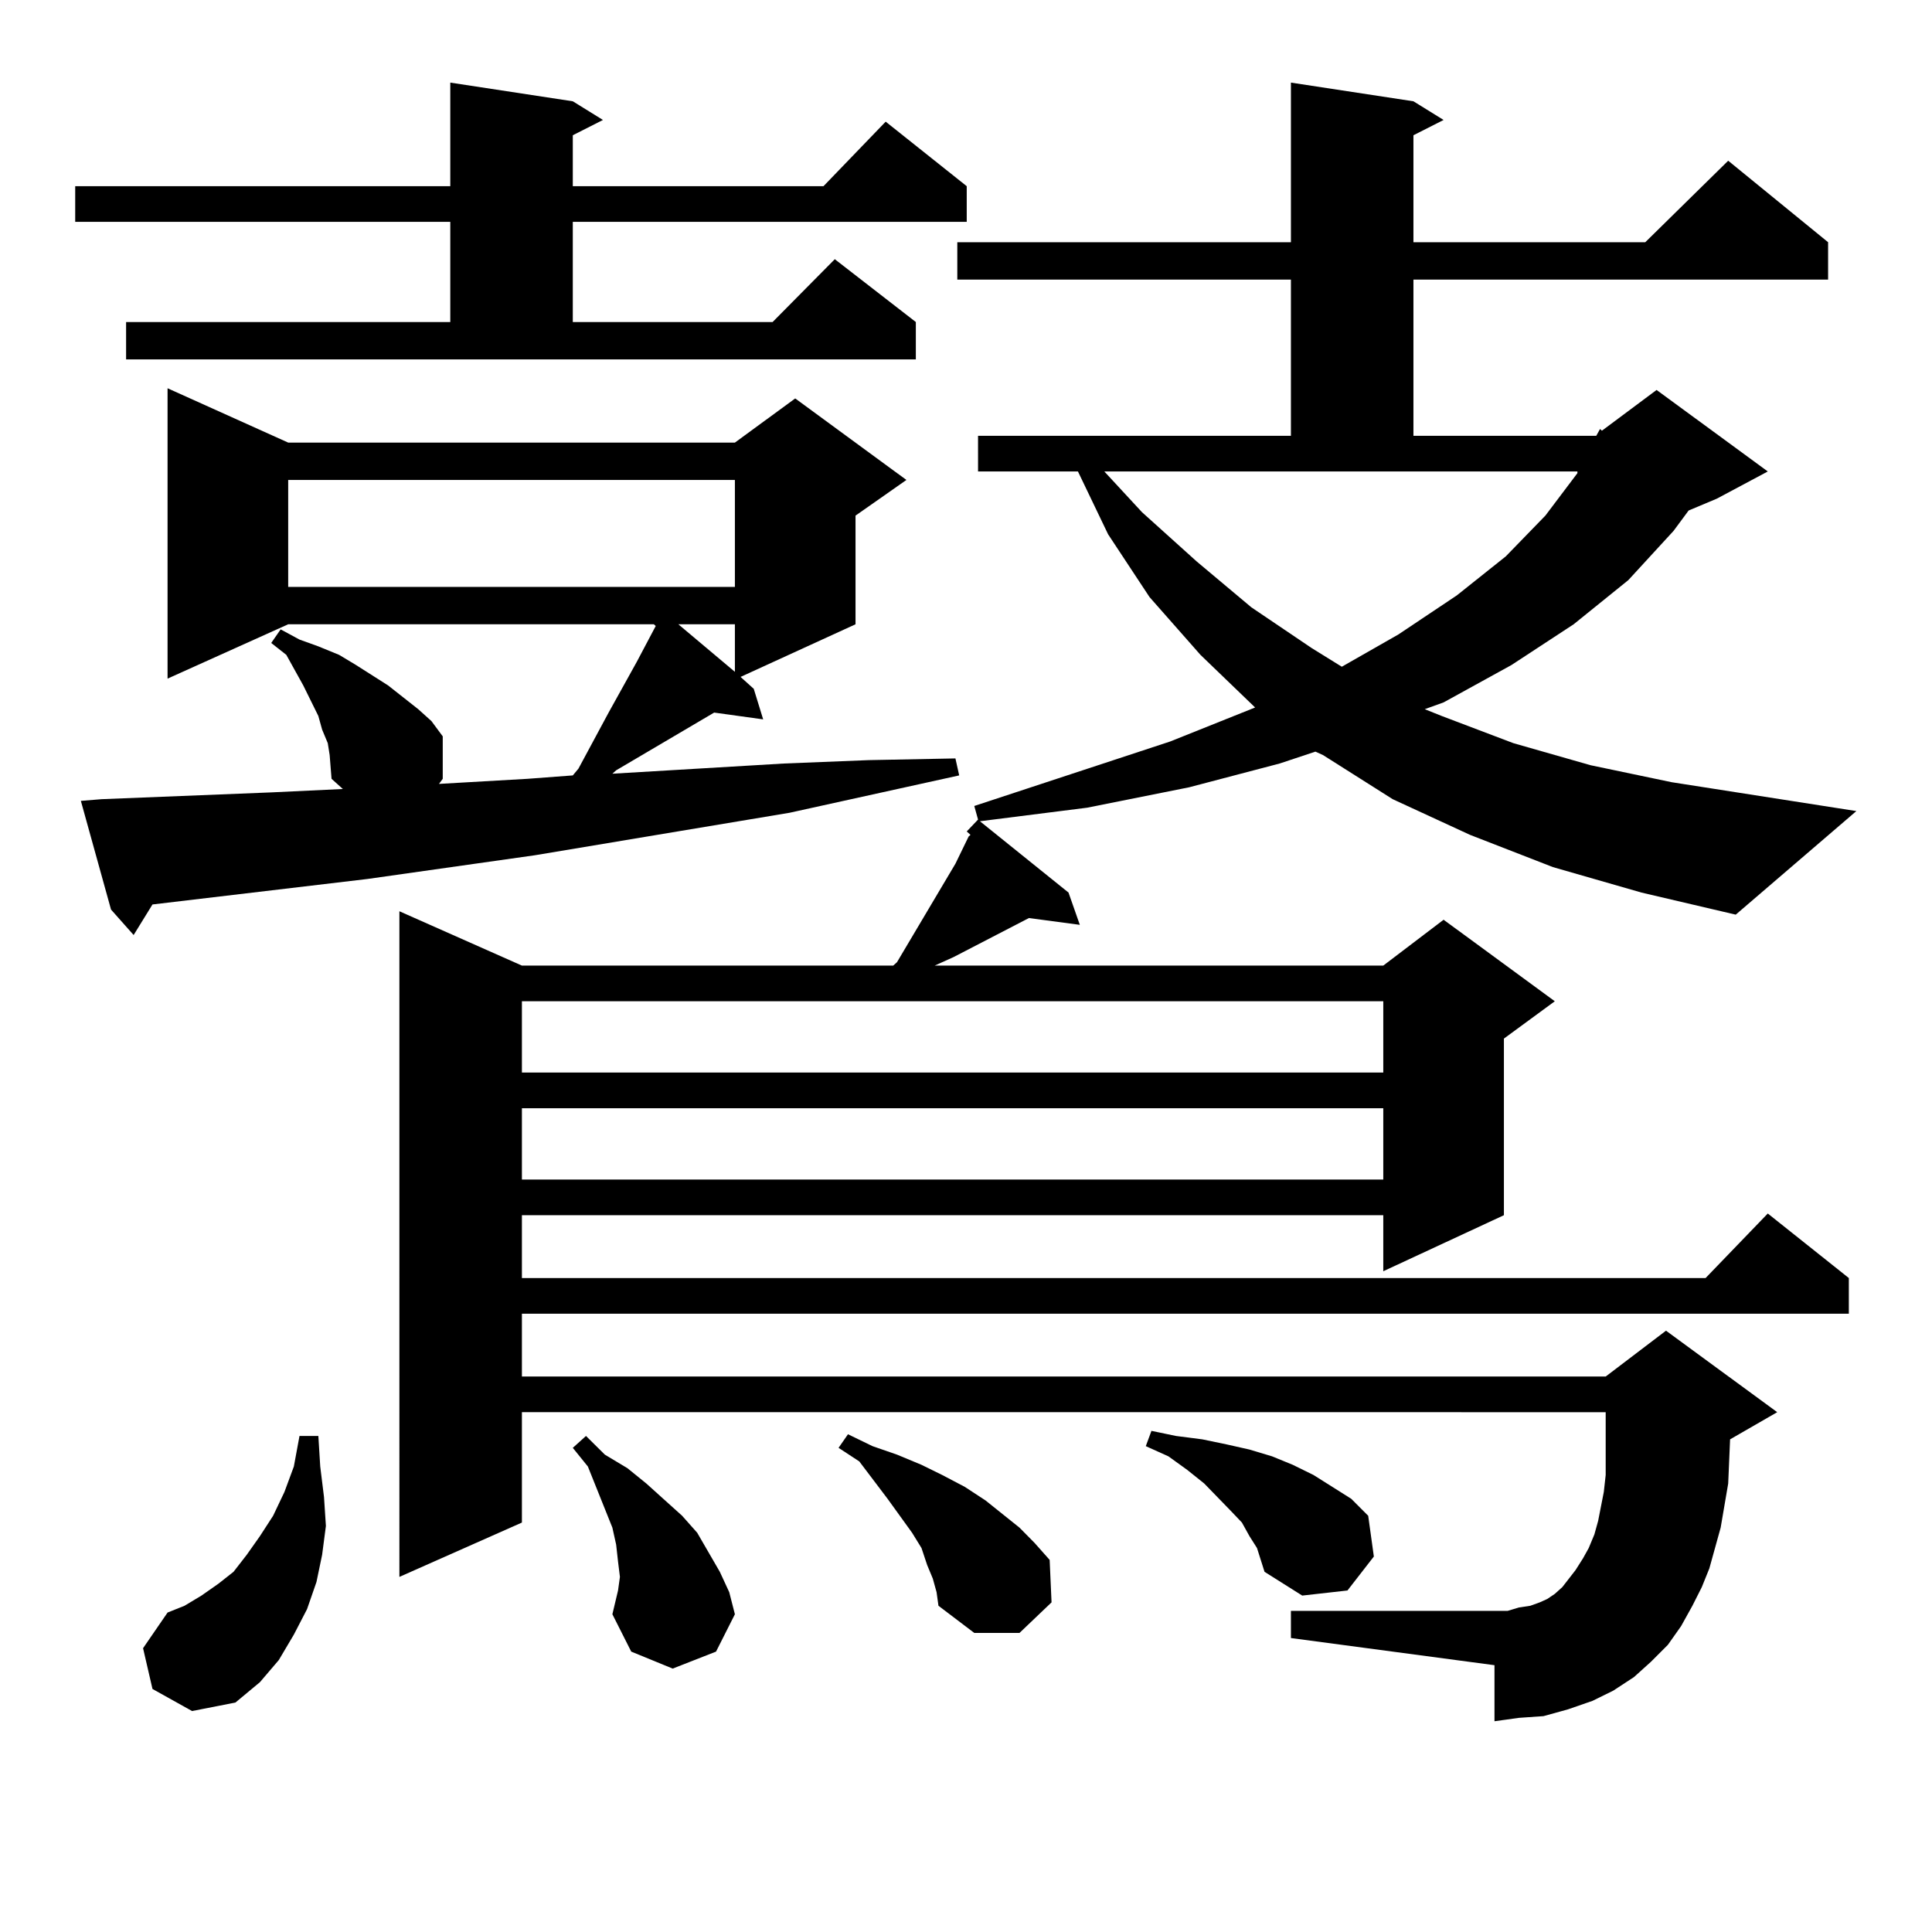 <?xml version="1.0" encoding="utf-8"?>
<!-- Generator: Adobe Illustrator 16.0.0, SVG Export Plug-In . SVG Version: 6.00 Build 0)  -->
<!DOCTYPE svg PUBLIC "-//W3C//DTD SVG 1.1//EN" "http://www.w3.org/Graphics/SVG/1.1/DTD/svg11.dtd">
<svg version="1.1" id="图层_1" xmlns="http://www.w3.org/2000/svg" xmlns:xlink="http://www.w3.org/1999/xlink" x="0px" y="0px"
	 width="1000px" height="1000px" viewBox="0 0 1000 1000" enable-background="new 0 0 1000 1000" xml:space="preserve">
<path d="M65.267,166.683h167.801v-51.855H38.926V96.371h194.142V42.758l63.413,9.668l15.609,9.668l-15.609,7.91v26.367h129.753
	l32.194-33.398l41.95,33.398v18.457H296.48v51.855h103.412l32.194-32.52l41.95,32.52v19.336H65.267V166.683z M52.584,413.656
	l87.803-3.516l37.072-1.758l-5.854-5.273l-0.976-12.305l-0.976-6.152l-2.927-7.031l-1.951-7.031l-7.805-15.82l-8.78-15.82
	l-7.805-6.152l4.878-7.031l9.756,5.273l9.756,3.516l10.731,4.395l8.78,5.273l16.585,10.547l15.609,12.305l6.829,6.152l5.854,7.91
	v21.973l-1.951,2.637l45.853-2.637l23.414-1.758l2.927-3.516l15.609-29.004l14.634-26.367l9.756-18.457l-0.976-0.879H149.167
	l-62.438,28.125V200.961l62.438,28.125h231.214l31.219-22.852l57.56,42.188l-26.341,18.457v56.25l-59.511,27.246l6.829,6.152
	l4.878,15.82l-25.365-3.516l-50.73,29.883l-1.951,1.758l88.778-5.273l43.901-1.758l44.877-0.879l1.951,8.789l-43.901,9.668
	l-43.901,9.668L276.969,442.66l-86.827,12.305L78.925,468.148l-9.756,15.82l-11.707-13.184l-15.609-56.25L52.584,413.656z
	 M78.925,874.203l-4.878-21.094l12.683-18.457l8.78-3.516l8.78-5.273l8.78-6.152l7.805-6.152l6.829-8.789l6.829-9.668l6.829-10.547
	l5.854-12.305l4.878-13.184l2.927-15.82h9.756l0.976,15.82l1.951,15.82l0.976,14.941l-1.951,14.941l-2.927,14.063l-4.878,14.063
	l-6.829,13.184l-7.805,13.184l-9.756,11.426l-12.683,10.547l-22.438,4.395L78.925,874.203z M149.167,248.422v55.371h231.214v-55.371
	H149.167z M826.224,225.57l1.951-3.516l0.976,0.879l28.292-21.094l57.56,42.188l-26.341,14.063l-14.634,6.152l-7.805,10.547
	l-23.414,25.488l-28.292,22.852l-32.194,21.094l-35.121,19.336l-9.756,3.516l8.78,3.516l37.072,14.063l39.999,11.426l41.95,8.789
	l95.607,14.941l-62.438,53.613l-48.779-11.426l-45.853-13.184l-42.926-16.699l-39.999-18.457l-36.097-22.852l-3.902-1.758
	l-18.536,6.152l-46.828,12.305l-52.682,10.547l-55.608,7.031l45.853,36.914l5.854,16.699l-26.341-3.516l-39.023,20.215l-9.756,4.395
	h232.189l31.219-23.73l57.56,42.188l-26.341,19.336v91.406l-62.438,29.004v-29.004H270.14v32.52h612.668l32.194-33.398l41.95,33.398
	v18.457H270.14v32.52h560.962l31.219-23.73l57.56,42.188l-24.39,14.063l-0.976,22.852l-1.951,11.426l-1.951,11.426l-2.927,10.547
	l-2.927,10.547l-3.902,9.668l-4.878,9.668l-5.854,10.547l-6.829,9.668l-8.78,8.789l-8.78,7.91l-10.731,7.031l-10.731,5.273
	l-12.683,4.395l-12.683,3.516l-12.683,0.879l-12.683,1.758v-29.004l-105.363-14.063v-14.063h105.363h6.829l5.854-1.758l5.854-0.879
	l4.878-1.758l3.902-1.758l3.902-2.637l3.902-3.516l6.829-8.789l3.902-6.152l2.927-5.273l2.927-7.031l1.951-7.031l2.927-14.941
	l0.976-8.789v-32.52H270.14v57.129l-63.413,28.125V471.664l63.413,28.125h192.19l1.951-1.758l30.243-50.977l6.829-14.063
	l0.976-0.879l-1.951-1.758l5.854-6.152l-1.951-7.031l101.461-33.398l43.901-17.578l-28.292-27.246l-26.341-29.883l-21.463-32.52
	l-15.609-32.52h-51.706V225.57h161.947v-80.859H495.5v-19.336h172.679V42.758l63.413,9.668l15.609,9.668l-15.609,7.91v55.371
	h119.997l42.926-42.188l51.706,42.188v19.336H731.592v80.859H826.224z M270.14,518.246v36.914h445.843v-36.914H270.14z
	 M270.14,573.617v36.914h445.843v-36.914H270.14z M316.968,835.531l2.927-12.305l0.976-7.031l-0.976-7.91l-0.976-8.789l-1.951-8.789
	l-12.683-31.641l-7.805-9.668l6.829-6.152l9.756,9.668l11.707,7.031l9.756,7.91l18.536,16.699l7.805,8.789l11.707,20.215
	l4.878,10.547l2.927,11.426l-9.756,19.336l-22.438,8.789l-21.463-8.789L316.968,835.531z M351.113,323.129l29.268,24.609v-24.609
	H351.113z M482.817,817.074l-2.927-7.031l-2.927-8.789l-4.878-7.91l-12.683-17.578l-14.634-19.336l-10.731-7.031l4.878-7.031
	l12.683,6.152l12.683,4.395l12.683,5.273l10.731,5.273l11.707,6.152l10.731,7.031l8.78,7.031l8.78,7.031l7.805,7.91l7.805,8.789
	l0.976,21.973l-16.585,15.82H504.28l-18.536-14.063l-0.976-7.031L482.817,817.074z M591.107,265.121l28.292,25.488l28.292,23.73
	l31.219,21.094l15.609,9.668l29.268-16.699l30.243-20.215l25.365-20.215l20.487-21.094l16.585-21.973v-0.879H571.596
	L591.107,265.121z M650.618,801.254l-3.902-6.152l-3.902-7.031l-5.854-6.152l-13.658-14.063l-8.78-7.031l-9.756-7.031l-11.707-5.273
	l2.927-7.91l12.683,2.637l13.658,1.758l12.683,2.637l11.707,2.637l11.707,3.516l10.731,4.395l10.731,5.273l9.756,6.152l9.756,6.152
	l8.78,8.789l2.927,21.094l-13.658,17.578l-23.414,2.637l-19.512-12.305l-1.951-6.152L650.618,801.254z"/>
</svg>
